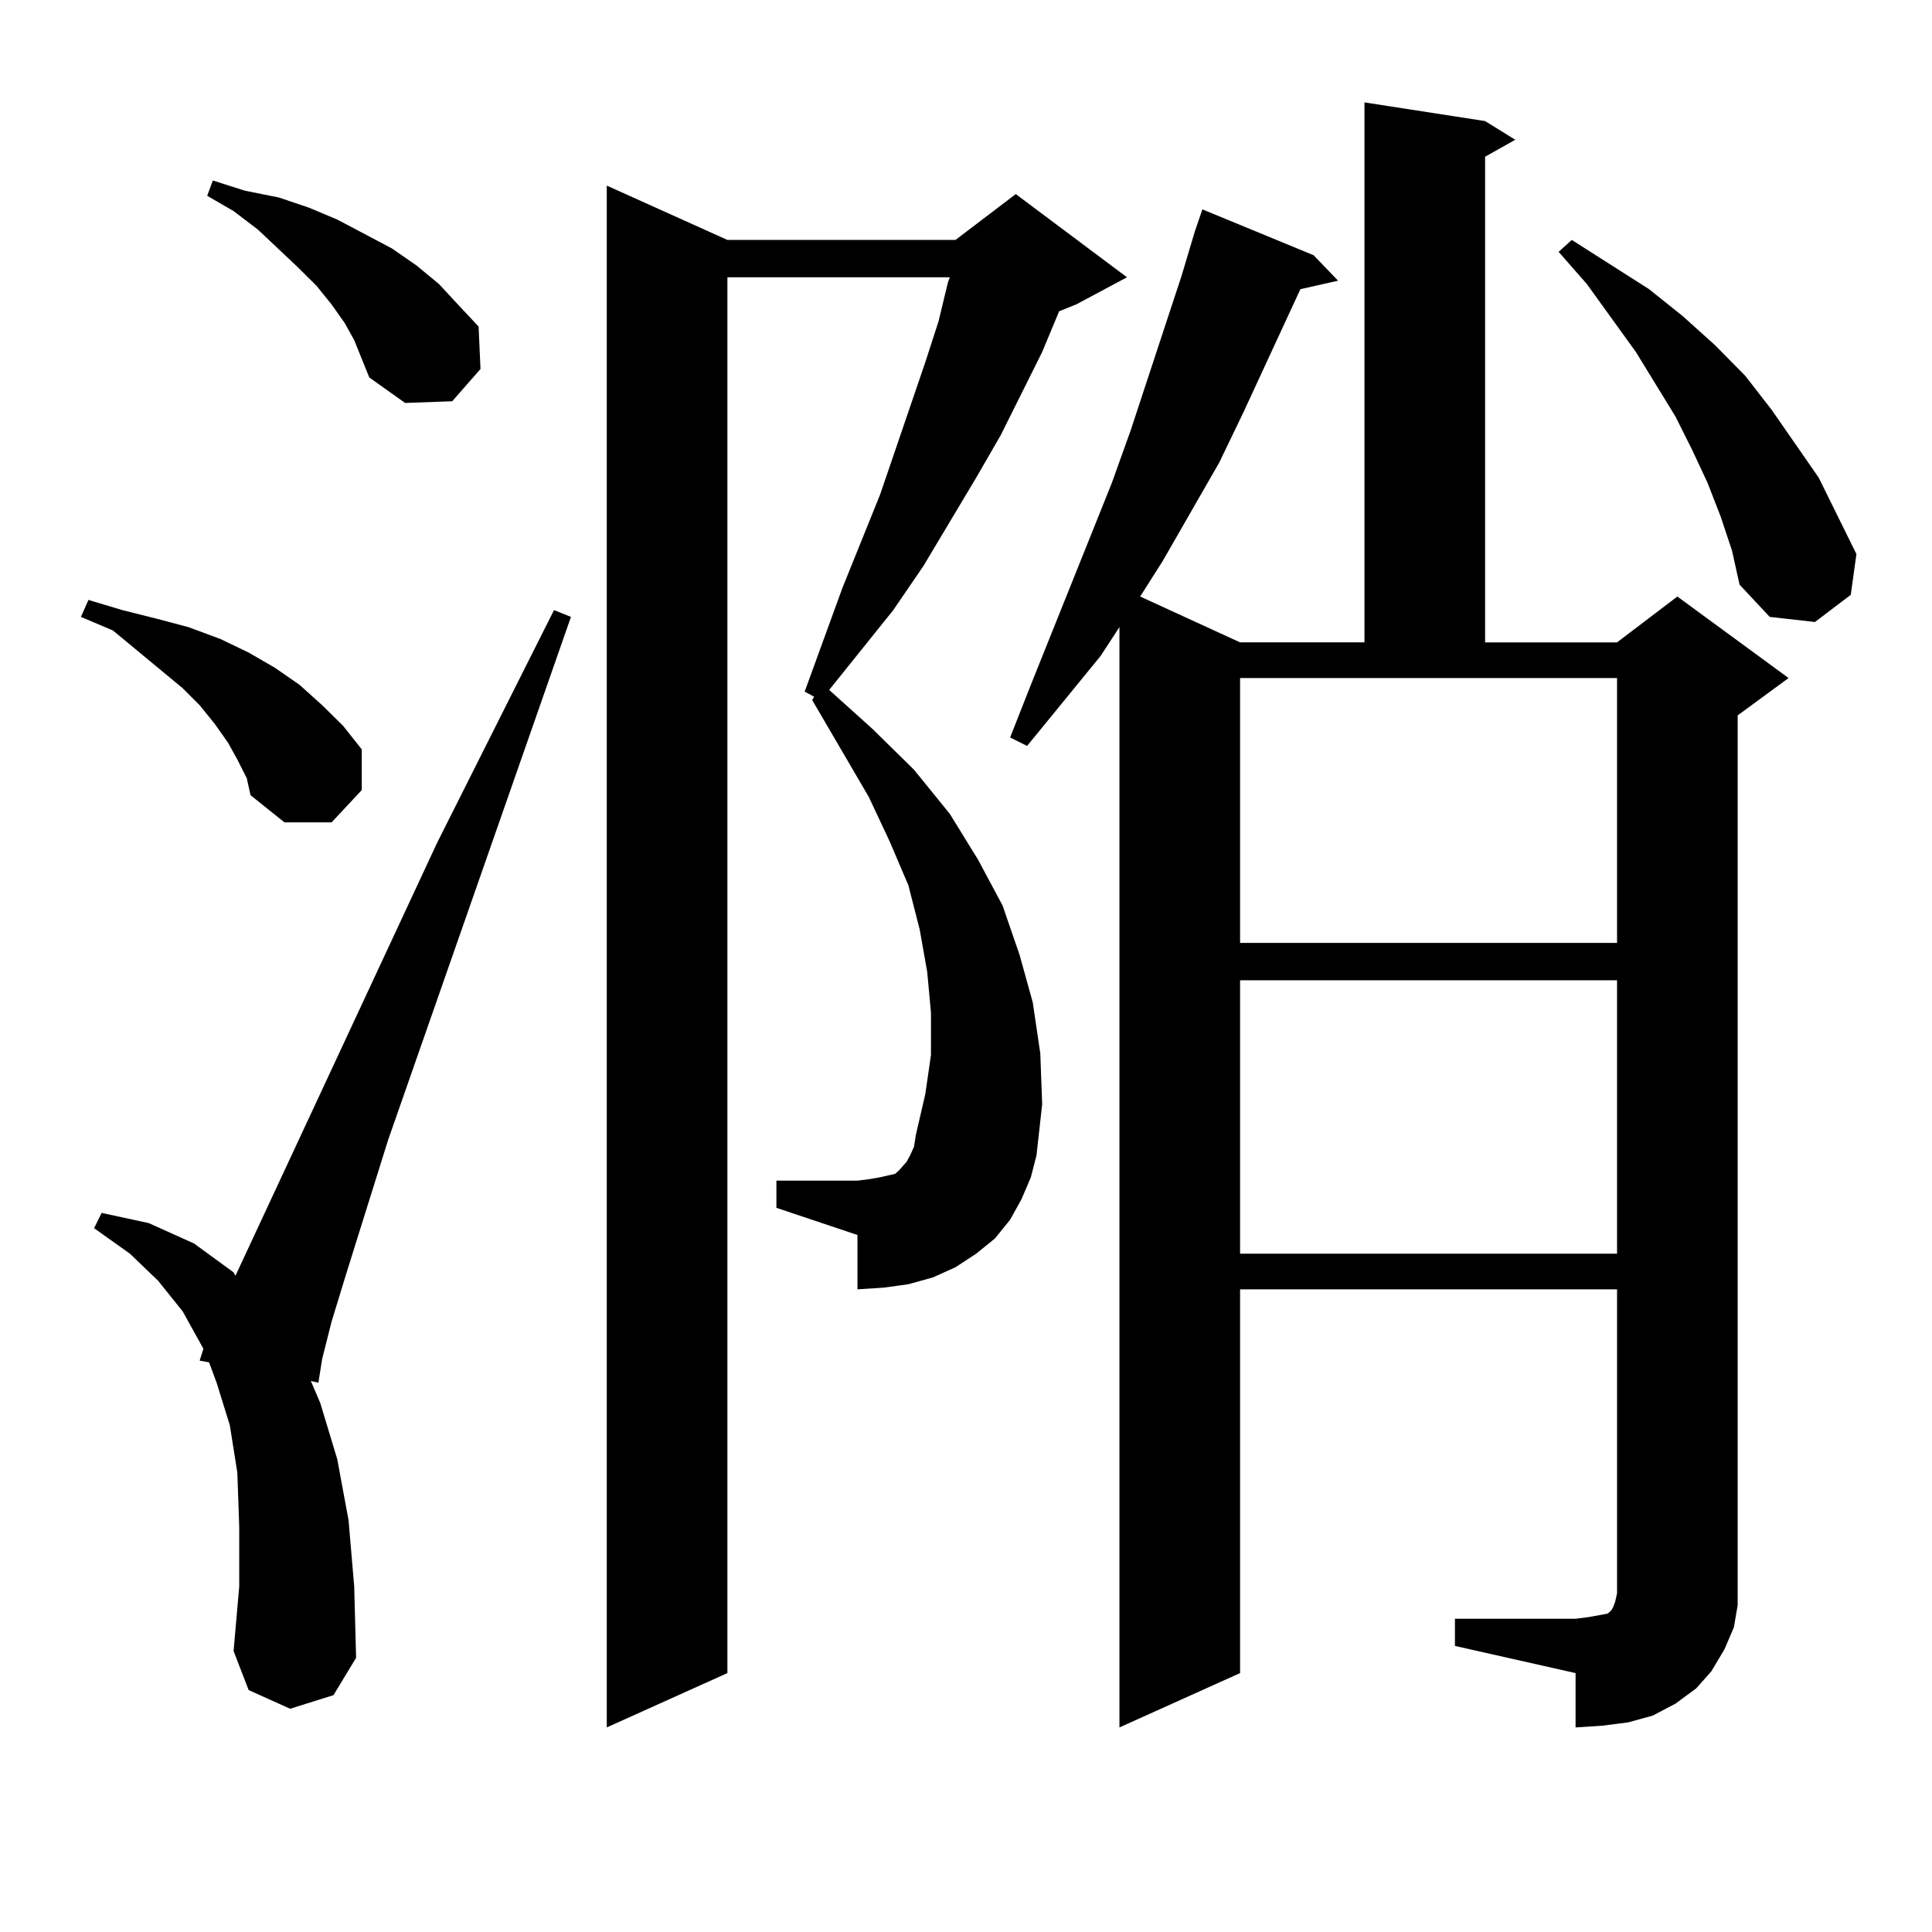 <?xml version="1.0" encoding="utf-8"?>
<!-- Generator: Adobe Illustrator 16.0.0, SVG Export Plug-In . SVG Version: 6.00 Build 0)  -->
<!DOCTYPE svg PUBLIC "-//W3C//DTD SVG 1.1//EN" "http://www.w3.org/Graphics/SVG/1.1/DTD/svg11.dtd">
<svg version="1.1" id="图层_1" xmlns="http://www.w3.org/2000/svg" xmlns:xlink="http://www.w3.org/1999/xlink" x="0px" y="0px"
	 width="1000px" height="1000px" viewBox="0 0 1000 1000" enable-background="new 0 0 1000 1000" xml:space="preserve">
<path d="M122.851,393.137l-4.878-8.789l-6.829-9.668l-7.805-9.668l-8.78-8.789L58.462,326.34l-16.585-7.031l3.902-8.789
	l17.561,5.273l17.561,4.395l16.585,4.395l16.585,6.152l14.634,7.031l13.658,7.91l12.683,8.789l11.707,10.547l10.731,10.547
	l9.756,12.305v21.094l-15.609,16.699h-24.39l-17.561-14.063l-1.951-8.789L122.851,393.137z M150.167,884.445l-21.463-9.668
	l-7.805-20.215l2.927-33.398v-30.762l-0.976-28.125l-3.902-24.609l-6.829-21.973l-3.902-10.547l-4.878-0.879l1.951-6.152
	l-10.731-19.336l-12.683-15.82l-14.634-14.063l-18.536-13.184l3.902-7.91l24.39,5.273l23.414,10.547l20.487,14.941l0.976,1.758
	l104.388-224.121l60.486-120.41l8.78,3.516l-94.632,270.703l-21.463,68.555l-7.805,25.488l-4.878,19.336l-1.951,12.305l-3.902-0.879
	l4.878,11.426l8.78,29.004l5.854,31.641l2.927,34.277l0.976,36.914l-11.707,19.336L150.167,884.445z M183.337,176.047l-4.878-8.789
	l-6.829-9.668l-7.805-9.668l-9.756-9.668l-20.487-19.336l-12.683-9.668l-13.658-7.91l2.927-7.91l16.585,5.273l17.561,3.516
	l15.609,5.273l14.634,6.152l28.292,14.941l12.683,8.789l11.707,9.668l9.756,10.547l10.731,11.426l0.976,21.973l-14.634,16.699
	l-24.39,0.879l-18.536-13.184l-3.902-9.668L183.337,176.047z M528.694,620.773l-5.854,10.547l-7.805,9.668l-9.756,7.91
	l-10.731,7.031l-11.707,5.273l-12.683,3.516l-12.683,1.758l-13.658,0.879V639.23l-41.95-14.063v-14.063h41.95l6.829-0.879
	l4.878-0.879l3.902-0.879l3.902-0.879l1.951-1.758l3.902-4.395l1.951-3.516l1.951-4.395l0.976-6.152l4.878-21.094l2.927-20.215
	v-21.973L479.915,503l-3.902-21.973l-5.854-22.852l-9.756-22.852l-10.731-22.852l-29.268-50.098l0.976-1.758l-4.878-2.637
	l19.512-53.613l19.512-48.34l23.414-68.555l6.829-21.094l4.878-20.215l0.976-2.637H376.503v722.461l-62.438,28.125V96.066
	l62.438,28.125h118.046l31.219-23.73l57.56,43.066l-26.341,14.063l-8.78,3.516l-8.78,21.094l-21.463,43.066l-12.683,21.973
	l-27.316,45.703l-15.609,22.852l-33.17,41.309l22.438,20.215l21.463,21.094l18.536,22.852l14.634,23.73l12.683,23.73l8.78,25.488
	l6.829,24.609l3.902,26.367l0.976,26.367l-2.927,26.367l-2.927,11.426L528.694,620.773z M753.079,837.863h62.438l6.829-0.879
	l4.878-0.879l4.878-0.879l0.976-0.879l0.976-0.879l0.976-1.758l0.976-2.637l0.976-4.395V667.355H641.862v198.633l-62.438,28.125
	V324.582l-9.756,14.941l-38.048,46.582l-8.78-4.395l10.731-27.246l41.95-104.59l9.756-27.246l26.341-79.98l6.829-22.852
	l3.902-11.426l57.56,23.73l12.683,13.184l-19.512,4.395l-29.268,63.281l-12.683,26.367l-29.268,50.977l-11.707,18.457l51.706,23.73
	h64.389V53l62.438,9.668l15.609,9.668l-15.609,8.789v251.367h68.291l31.219-23.73l57.56,42.188l-26.341,19.336v448.242v12.305
	l-1.951,11.426l-4.878,11.426l-6.829,11.426l-7.805,8.789l-10.731,7.91l-11.707,6.152l-12.683,3.516l-13.658,1.758l-13.658,0.879
	v-28.125l-62.438-14.063V837.863z M641.862,488.059h195.117V350.949H641.862V488.059z M641.862,507.395v141.504h195.117V507.395
	H641.862z M890.637,267.453l-6.829-17.578l-7.805-16.699l-8.78-17.578l-20.487-33.398l-25.365-35.156l-14.634-16.699l6.829-6.152
	l39.999,25.488l17.561,14.063l16.585,14.941l15.609,15.82l13.658,17.578l24.39,35.156l19.512,39.551l-2.927,21.094l-18.536,14.063
	l-23.414-2.637l-15.609-16.699l-3.902-17.578L890.637,267.453z"/>
</svg>
